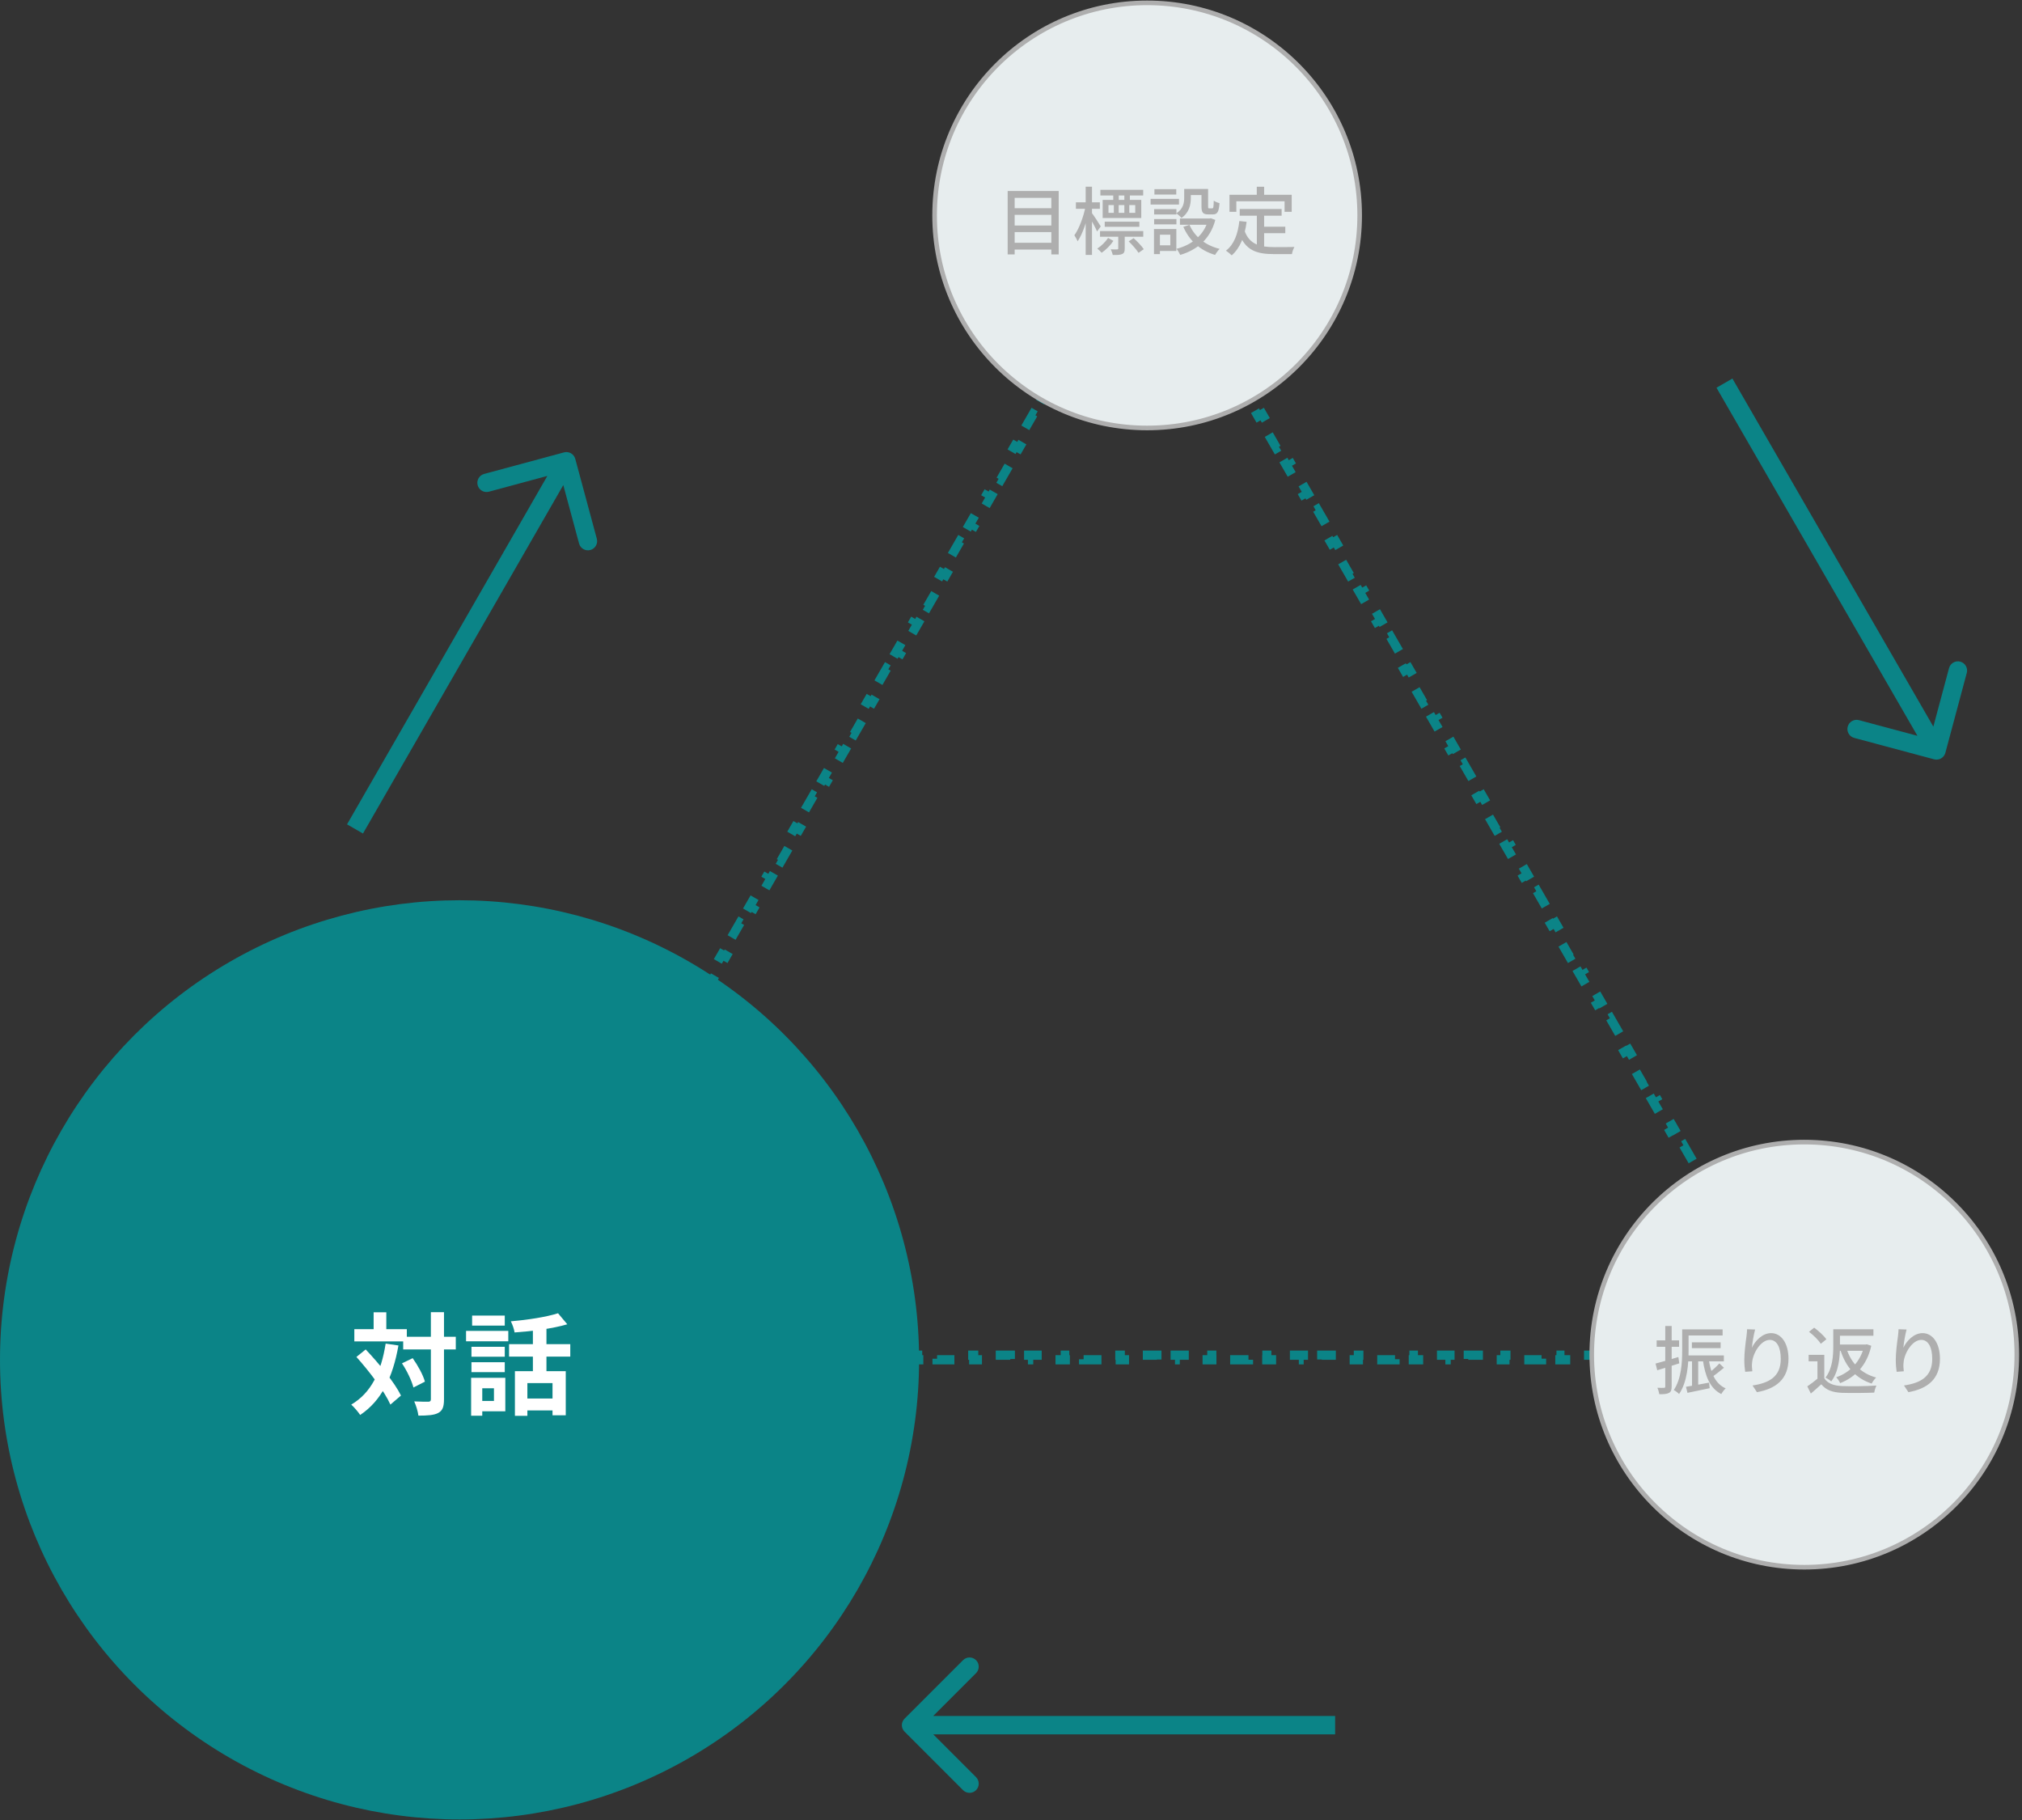 <svg width="440" height="396" viewBox="0 0 440 396" fill="none" xmlns="http://www.w3.org/2000/svg">
<rect x="0" y="0" width="440" height="396" fill="#333333" stroke="none"/>
<path d="M246.761 52.051L248.754 48.592L249.621 49.092L249.751 48.866L249.881 49.092L250.747 48.592L252.741 52.051L251.874 52.55L253.867 56.008L254.734 55.509L256.727 58.968L255.86 59.467L257.853 62.925L258.72 62.426L260.713 65.884L259.846 66.383L261.839 69.842L262.706 69.343L264.699 72.801L263.833 73.3L265.826 76.758L266.692 76.259L268.685 79.718L267.819 80.217L269.812 83.675L270.678 83.176L272.671 86.634L271.805 87.133L273.798 90.592L274.664 90.093L276.657 93.551L275.791 94.05L277.784 97.508L278.65 97.009L280.643 100.468L279.777 100.967L281.77 104.425L282.636 103.926L284.629 107.384L283.763 107.883L285.756 111.342L286.623 110.843L288.616 114.301L287.749 114.8L289.742 118.258L290.609 117.759L292.602 121.217L291.735 121.717L293.728 125.175L294.595 124.676L296.588 128.134L295.721 128.633L297.714 132.092L298.581 131.592L300.574 135.051L299.707 135.55L301.701 139.008L302.567 138.509L304.56 141.967L303.694 142.467L305.687 145.925L306.553 145.426L308.546 148.884L307.68 149.383L309.673 152.842L310.539 152.342L312.532 155.801L311.666 156.3L313.659 159.758L314.525 159.259L316.518 162.717L315.652 163.217L317.645 166.675L318.511 166.176L320.504 169.634L319.638 170.133L321.631 173.592L322.498 173.092L324.491 176.551L323.624 177.05L325.617 180.508L326.484 180.009L328.477 183.467L327.61 183.967L329.603 187.425L330.47 186.926L332.463 190.384L331.596 190.883L333.589 194.342L334.456 193.842L336.449 197.301L335.582 197.8L337.576 201.258L338.442 200.759L340.435 204.217L339.569 204.717L341.562 208.175L342.428 207.676L344.421 211.134L343.555 211.633L345.548 215.092L346.414 214.592L348.407 218.051L347.541 218.55L349.534 222.008L350.4 221.509L352.393 224.967L351.527 225.467L353.52 228.925L354.386 228.426L356.379 231.884L355.513 232.383L357.506 235.842L358.372 235.342L360.366 238.801L359.499 239.3L361.492 242.758L362.359 242.259L364.352 245.717L363.485 246.217L365.478 249.675L366.345 249.176L368.338 252.634L367.471 253.133L369.464 256.592L370.331 256.092L372.324 259.551L371.457 260.05L373.451 263.508L374.317 263.009L376.31 266.467L375.444 266.967L377.437 270.425L378.303 269.926L380.296 273.384L379.43 273.883L381.423 277.342L382.289 276.842L384.282 280.301L383.416 280.8L385.409 284.258L386.275 283.759L388.268 287.217L387.402 287.717L389.395 291.175L390.261 290.676L392.254 294.134L391.388 294.633L391.52 294.863H391.258V295.863H387.272V294.863H383.286V295.863H379.3V294.863H375.314V295.863H371.328V294.863H367.341V295.863H363.355V294.863H359.369V295.863H355.383V294.863H351.397V295.863H347.411V294.863H343.425V295.863H339.439V294.863H335.452V295.863H331.466V294.863H327.48V295.863H323.494V294.863H319.508V295.863H315.522V294.863H311.536V295.863H307.55V294.863H303.564V295.863H299.577V294.863H295.591V295.863H291.605V294.863H287.619V295.863H283.633V294.863H279.647V295.863H275.661V294.863H271.675V295.863H267.689V294.863H263.702V295.863H259.716V294.863H255.73V295.863H251.744V294.863H247.758V295.863H243.772V294.863H239.786V295.863H235.8V294.863H231.814V295.863H227.827V294.863H223.841V295.863H219.855V294.863H215.869V295.863H211.883V294.863H207.897V295.863H203.911V294.863H199.925V295.863H195.938V294.863H191.952V295.863H187.966V294.863H183.98V295.863H179.994V294.863H176.008V295.863H172.022V294.863H168.036V295.863H164.05V294.863H160.063V295.863H156.077V294.863H152.091V295.863H148.105V294.863H144.119V295.863H140.133V294.863H136.147V295.863H132.161V294.863H128.175V295.863H124.188V294.863H120.202V295.863H116.216V294.863H112.23V295.863H108.244V294.863H107.981L108.114 294.633L107.248 294.134L109.241 290.676L110.107 291.175L112.1 287.717L111.234 287.217L113.227 283.759L114.093 284.258L116.086 280.8L115.22 280.301L117.213 276.842L118.079 277.342L120.072 273.883L119.206 273.384L121.199 269.926L122.065 270.425L124.058 266.967L123.192 266.467L125.185 263.009L126.051 263.508L128.045 260.05L127.178 259.551L129.171 256.092L130.038 256.592L132.031 253.133L131.164 252.634L133.157 249.176L134.024 249.675L136.017 246.217L135.15 245.717L137.143 242.259L138.01 242.758L140.003 239.3L139.136 238.801L141.129 235.342L141.996 235.842L143.989 232.383L143.123 231.884L145.116 228.426L145.982 228.925L147.975 225.467L147.109 224.967L149.102 221.509L149.968 222.008L151.961 218.55L151.095 218.051L153.088 214.592L153.954 215.092L155.947 211.633L155.081 211.134L157.074 207.676L157.94 208.175L159.933 204.717L159.067 204.217L161.06 200.759L161.926 201.258L163.919 197.8L163.053 197.301L165.046 193.842L165.913 194.342L167.906 190.883L167.039 190.384L169.032 186.926L169.899 187.425L171.892 183.967L171.025 183.467L173.018 180.009L173.885 180.508L175.878 177.05L175.011 176.551L177.004 173.092L177.871 173.592L179.864 170.133L178.998 169.634L180.991 166.176L181.857 166.675L183.85 163.217L182.984 162.717L184.977 159.259L185.843 159.758L187.836 156.3L186.97 155.801L188.963 152.342L189.829 152.842L191.822 149.383L190.956 148.884L192.949 145.426L193.815 145.925L195.808 142.467L194.942 141.967L196.935 138.509L197.801 139.008L199.794 135.55L198.928 135.051L200.921 131.592L201.788 132.092L203.781 128.633L202.914 128.134L204.907 124.676L205.774 125.175L207.767 121.717L206.9 121.217L208.893 117.759L209.76 118.258L211.753 114.8L210.886 114.301L212.879 110.842L213.746 111.342L215.739 107.883L214.872 107.384L216.866 103.926L217.732 104.425L219.725 100.967L218.859 100.467L220.852 97.009L221.718 97.508L223.711 94.05L222.845 93.551L224.838 90.093L225.704 90.592L227.697 87.133L226.831 86.634L228.824 83.176L229.69 83.675L231.683 80.217L230.817 79.717L232.81 76.259L233.676 76.758L235.669 73.3L234.803 72.801L236.796 69.342L237.663 69.842L239.656 66.383L238.789 65.884L240.782 62.426L241.649 62.925L243.642 59.467L242.775 58.968L244.768 55.509L245.635 56.008L247.628 52.55L246.761 52.051Z" stroke="#0B8487" stroke-width="2" stroke-dasharray="4 4"/>
<circle cx="100" cy="295.879" r="100" fill="#0B8487"/>
<path d="M87.736 290.855H99.184V293.615H87.736V290.855ZM77.104 289.199H88.528V291.863H77.104V289.199ZM93.76 285.503H96.616V304.463C96.616 306.095 96.304 306.911 95.392 307.415C94.48 307.919 93.064 308.015 91.048 308.015C90.952 307.175 90.544 305.807 90.136 304.919C91.48 304.991 92.776 304.991 93.208 304.991C93.616 304.967 93.76 304.847 93.76 304.439V285.503ZM87.472 296.639L89.8 295.511C90.928 297.095 92.08 299.183 92.464 300.623L89.968 301.895C89.608 300.479 88.576 298.271 87.472 296.639ZM77.56 295.247L79.576 293.615C82.456 296.663 85.864 300.791 87.256 303.647L84.952 305.615C83.68 302.735 80.392 298.415 77.56 295.247ZM81.304 285.527H84.064V290.831H81.304V285.527ZM83.92 292.343L86.704 292.751C85.48 299.711 83.008 304.775 78.376 307.871C78.016 307.295 77.008 306.119 76.432 305.615C80.776 303.071 82.96 298.487 83.92 292.343ZM112.048 298.343H123.112V307.943H120.232V300.935H114.76V308.063H112.048V298.343ZM121.432 285.743L123.448 288.143C120.184 289.103 115.768 289.655 111.976 289.919C111.88 289.223 111.496 288.143 111.16 287.495C114.808 287.183 118.888 286.559 121.432 285.743ZM115.96 287.999H118.912V299.639H115.96V287.999ZM110.776 292.463H124.096V295.175H110.776V292.463ZM113.872 304.295H121.6V306.887H113.872V304.295ZM102.592 293.039H109.84V295.199H102.592V293.039ZM102.736 286.247H109.84V288.431H102.736V286.247ZM102.592 296.399H109.84V298.559H102.592V296.399ZM101.416 289.583H110.608V291.839H101.416V289.583ZM104.008 299.783H109.96V307.079H104.008V304.823H107.488V302.063H104.008V299.783ZM102.52 299.783H104.944V308.039H102.52V299.783Z" fill="white"/>
<circle cx="249.624" cy="46.87" r="46.249" fill="#E7EDEE" stroke="#AEAEAE"/>
<path d="M220.347 45.305H229.355V46.745H220.347V45.305ZM220.347 49.065H229.355V50.505H220.347V49.065ZM220.347 52.825H229.355V54.297H220.347V52.825ZM219.275 41.561H230.379V55.353H228.779V43.049H220.795V55.353H219.275V41.561ZM240.395 48.233H247.931V49.353H240.395V48.233ZM239.451 41.305H248.763V42.537H239.451V41.305ZM239.371 50.281H248.779V51.513H239.371V50.281ZM245.611 52.521L246.683 51.817C247.483 52.537 248.443 53.529 248.891 54.217L247.755 55.017C247.339 54.345 246.395 53.273 245.611 52.521ZM241.211 44.617V46.313H247.035V44.617H241.211ZM239.947 43.497H248.347V47.433H239.947V43.497ZM243.339 50.873H244.747V54.073C244.747 54.713 244.651 55.065 244.187 55.273C243.739 55.481 243.083 55.481 242.139 55.481C242.075 55.113 241.883 54.617 241.707 54.249C242.363 54.281 242.939 54.281 243.099 54.265C243.291 54.249 243.339 54.201 243.339 54.057V50.873ZM241.131 51.769L242.283 52.409C241.643 53.385 240.651 54.361 239.723 55.001C239.499 54.729 239.099 54.329 238.779 54.089C239.675 53.513 240.603 52.569 241.131 51.769ZM242.251 42.009H243.451V44.169H242.251V42.009ZM242.379 43.977H243.435V47.065H242.379V43.977ZM244.667 42.009H245.867V44.169H244.667V42.009ZM244.667 43.977H245.739V47.065H244.667V43.977ZM234.123 44.025H239.339V45.433H234.123V44.025ZM236.251 40.617H237.627V55.465H236.251V40.617ZM236.219 44.937L237.099 45.225C236.619 47.769 235.627 50.889 234.491 52.505C234.347 52.105 234.011 51.529 233.787 51.193C234.827 49.769 235.803 47.097 236.219 44.937ZM237.547 46.281C237.915 46.729 239.259 48.777 239.531 49.257L238.731 50.361C238.363 49.481 237.323 47.609 236.891 46.905L237.547 46.281ZM257.691 41.113H259.131V43.065C259.131 44.505 258.795 46.265 257.099 47.417C256.875 47.129 256.283 46.617 255.979 46.425C257.483 45.449 257.691 44.137 257.691 43.033V41.113ZM261.451 41.113H262.891V44.889C262.891 45.289 262.923 45.337 263.147 45.337C263.243 45.337 263.659 45.337 263.787 45.337C264.027 45.337 264.091 45.129 264.123 43.657C264.395 43.881 264.987 44.105 265.371 44.201C265.243 46.121 264.891 46.649 263.947 46.649C263.707 46.649 263.131 46.649 262.907 46.649C261.787 46.649 261.451 46.249 261.451 44.905V41.113ZM258.843 48.921C259.931 51.465 262.267 53.385 265.403 54.153C265.067 54.473 264.619 55.081 264.411 55.465C261.147 54.505 258.811 52.361 257.499 49.353L258.843 48.921ZM262.923 47.545H263.227L263.483 47.481L264.459 47.849C263.339 52.089 260.427 54.393 256.827 55.465C256.667 55.097 256.283 54.457 256.011 54.137C259.275 53.321 262.027 51.193 262.923 47.785V47.545ZM256.763 47.545H263.515V48.905H256.763V47.545ZM258.283 41.113H262.219V42.441H258.283V41.113ZM251.147 45.497H255.995V46.665H251.147V45.497ZM251.211 41.161H255.963V42.329H251.211V41.161ZM251.147 47.657H255.995V48.825H251.147V47.657ZM250.379 43.273H256.555V44.505H250.379V43.273ZM251.851 49.833H255.979V54.601H251.851V53.369H254.667V51.065H251.851V49.833ZM251.115 49.833H252.411V55.289H251.115V49.833ZM269.771 45.481H278.891V46.937H269.771V45.481ZM274.299 49.321H279.691V50.729H274.299V49.321ZM273.499 46.281H275.083V54.217L273.499 54.025V46.281ZM269.691 48.089L271.275 48.265C270.843 51.497 269.835 53.993 268.027 55.561C267.771 55.289 267.131 54.761 266.779 54.537C268.539 53.193 269.371 50.937 269.691 48.089ZM270.795 50.137C271.883 53.257 274.267 53.769 277.339 53.769C278.043 53.769 280.763 53.769 281.675 53.737C281.451 54.105 281.195 54.825 281.131 55.289H277.259C273.499 55.289 270.939 54.537 269.563 50.569L270.795 50.137ZM273.483 40.633H275.083V43.369H273.483V40.633ZM267.547 42.377H281.083V46.089H279.531V43.801H269.035V46.089H267.547V42.377Z" fill="#AEAEAE"/>
<circle cx="392.624" cy="294.749" r="46.249" fill="#E7EDEE" stroke="#AEAEAE"/>
<path d="M366.643 289.248H374.851V290.576H366.643V289.248ZM368.163 292.064H374.419V293.328H368.163V292.064ZM366.947 294.912H375.123V296.208H366.947V294.912ZM366.051 289.248H367.443V293.888C367.443 296.624 367.187 300.688 365.379 303.312C365.139 303.056 364.547 302.592 364.227 302.448C365.891 299.968 366.051 296.432 366.051 293.888V289.248ZM368.195 295.728H369.539V302.016L368.195 302.144V295.728ZM366.883 301.744C368.163 301.536 370.051 301.184 371.907 300.832L372.035 302.048C370.339 302.416 368.579 302.768 367.203 303.056L366.883 301.744ZM374.147 296.656L375.139 297.6C374.275 298.336 373.235 299.168 372.419 299.68L371.651 298.896C372.419 298.336 373.523 297.36 374.147 296.656ZM371.827 295.728C372.259 298.72 373.267 301.104 375.523 302.08C375.187 302.368 374.771 302.944 374.563 303.328C372.099 302.064 371.059 299.456 370.547 295.888L371.827 295.728ZM360.259 296.688C361.523 296.368 363.411 295.808 365.219 295.264L365.427 296.64C363.763 297.184 362.003 297.728 360.627 298.144L360.259 296.688ZM360.499 291.648H365.379V293.04H360.499V291.648ZM362.371 288.512H363.763V301.68C363.763 302.448 363.619 302.848 363.171 303.072C362.755 303.312 362.099 303.36 361.075 303.36C361.027 302.992 360.851 302.368 360.659 301.952C361.315 301.984 361.907 301.984 362.099 301.968C362.291 301.968 362.371 301.904 362.371 301.68V288.512ZM381.923 289.28C381.635 290.288 381.315 292.224 381.219 293.248C381.923 291.776 383.475 290.064 385.411 290.064C387.571 290.064 389.187 292.224 389.187 295.648C389.187 300.128 386.403 302.176 382.323 302.912L381.363 301.456C384.883 300.928 387.507 299.616 387.507 295.664C387.507 293.168 386.659 291.536 385.123 291.536C383.171 291.536 381.411 294.416 381.267 296.512C381.203 297.056 381.219 297.584 381.315 298.368L379.763 298.48C379.667 297.856 379.571 296.928 379.571 295.872C379.571 294.368 379.843 292.176 380.051 290.72C380.115 290.192 380.163 289.648 380.179 289.216L381.923 289.28ZM396.979 294.784V300.544H395.491V296.192H393.571V294.784H396.979ZM396.979 299.888C397.699 301.024 399.059 301.52 400.883 301.584C402.691 301.664 406.307 301.616 408.323 301.472C408.147 301.824 407.907 302.56 407.843 303.008C406.003 303.088 402.707 303.12 400.867 303.056C398.787 302.976 397.363 302.464 396.323 301.2C395.603 301.856 394.883 302.512 394.051 303.216L393.283 301.648C394.003 301.168 394.851 300.528 395.603 299.888H396.979ZM393.651 289.776L394.771 288.88C395.747 289.584 396.899 290.64 397.427 291.408L396.211 292.384C395.747 291.616 394.627 290.512 393.651 289.776ZM399.651 289.232H407.667V290.64H399.651V289.232ZM399.811 292.544H406.067V293.904H399.811V292.544ZM398.931 289.232H400.387V292.96C400.387 295.232 400.131 298.448 398.483 300.576C398.243 300.32 397.587 299.904 397.235 299.744C398.771 297.776 398.931 294.992 398.931 292.944V289.232ZM405.683 292.544H405.971L406.243 292.496L407.203 292.816C406.243 297.136 403.683 299.664 400.435 300.944C400.259 300.56 399.875 299.968 399.571 299.664C402.467 298.704 404.883 296.288 405.683 292.8V292.544ZM401.827 293.488C402.835 296.56 404.947 298.832 408.259 299.728C407.923 300.032 407.507 300.624 407.283 301.04C403.795 299.904 401.667 297.408 400.499 293.808L401.827 293.488ZM414.883 289.28C414.595 290.288 414.275 292.224 414.179 293.248C414.883 291.776 416.435 290.064 418.371 290.064C420.531 290.064 422.147 292.224 422.147 295.648C422.147 300.128 419.363 302.176 415.283 302.912L414.323 301.456C417.843 300.928 420.467 299.616 420.467 295.664C420.467 293.168 419.619 291.536 418.083 291.536C416.131 291.536 414.371 294.416 414.227 296.512C414.163 297.056 414.179 297.584 414.275 298.368L412.723 298.48C412.627 297.856 412.531 296.928 412.531 295.872C412.531 294.368 412.803 292.176 413.011 290.72C413.075 290.192 413.123 289.648 413.139 289.216L414.883 289.28Z" fill="#AEAEAE"/>
<path d="M125.182 99.842C124.894 98.776 123.796 98.145 122.73 98.432L105.352 103.122C104.285 103.41 103.654 104.507 103.942 105.574C104.229 106.64 105.327 107.271 106.394 106.984L121.841 102.815L126.009 118.263C126.297 119.329 127.395 119.96 128.461 119.673C129.528 119.385 130.159 118.287 129.871 117.221L125.182 99.842ZM78.985 181.36L124.985 101.36L121.517 99.366L75.517 179.366L78.985 181.36Z" fill="#0B8487"/>
<path d="M420.874 165.214C421.941 165.5 423.038 164.867 423.324 163.8L427.983 146.413C428.269 145.346 427.635 144.249 426.568 143.963C425.502 143.678 424.405 144.311 424.119 145.378L419.978 160.832L404.523 156.691C403.456 156.406 402.359 157.039 402.074 158.106C401.788 159.173 402.421 160.269 403.488 160.555L420.874 165.214ZM373.519 84.363L419.66 164.282L423.124 162.282L376.983 82.363L373.519 84.363Z" fill="#0B8487"/>
<path d="M196.837 373.949C196.056 374.73 196.056 375.996 196.837 376.777L209.565 389.505C210.346 390.286 211.612 390.286 212.393 389.505C213.174 388.724 213.174 387.458 212.393 386.677L201.079 375.363L212.393 364.05C213.174 363.269 213.174 362.002 212.393 361.221C211.612 360.44 210.346 360.44 209.565 361.221L196.837 373.949ZM290.533 373.363L198.251 373.363L198.251 377.363L290.533 377.363L290.533 373.363Z" fill="#0B8487"/>
</svg>
